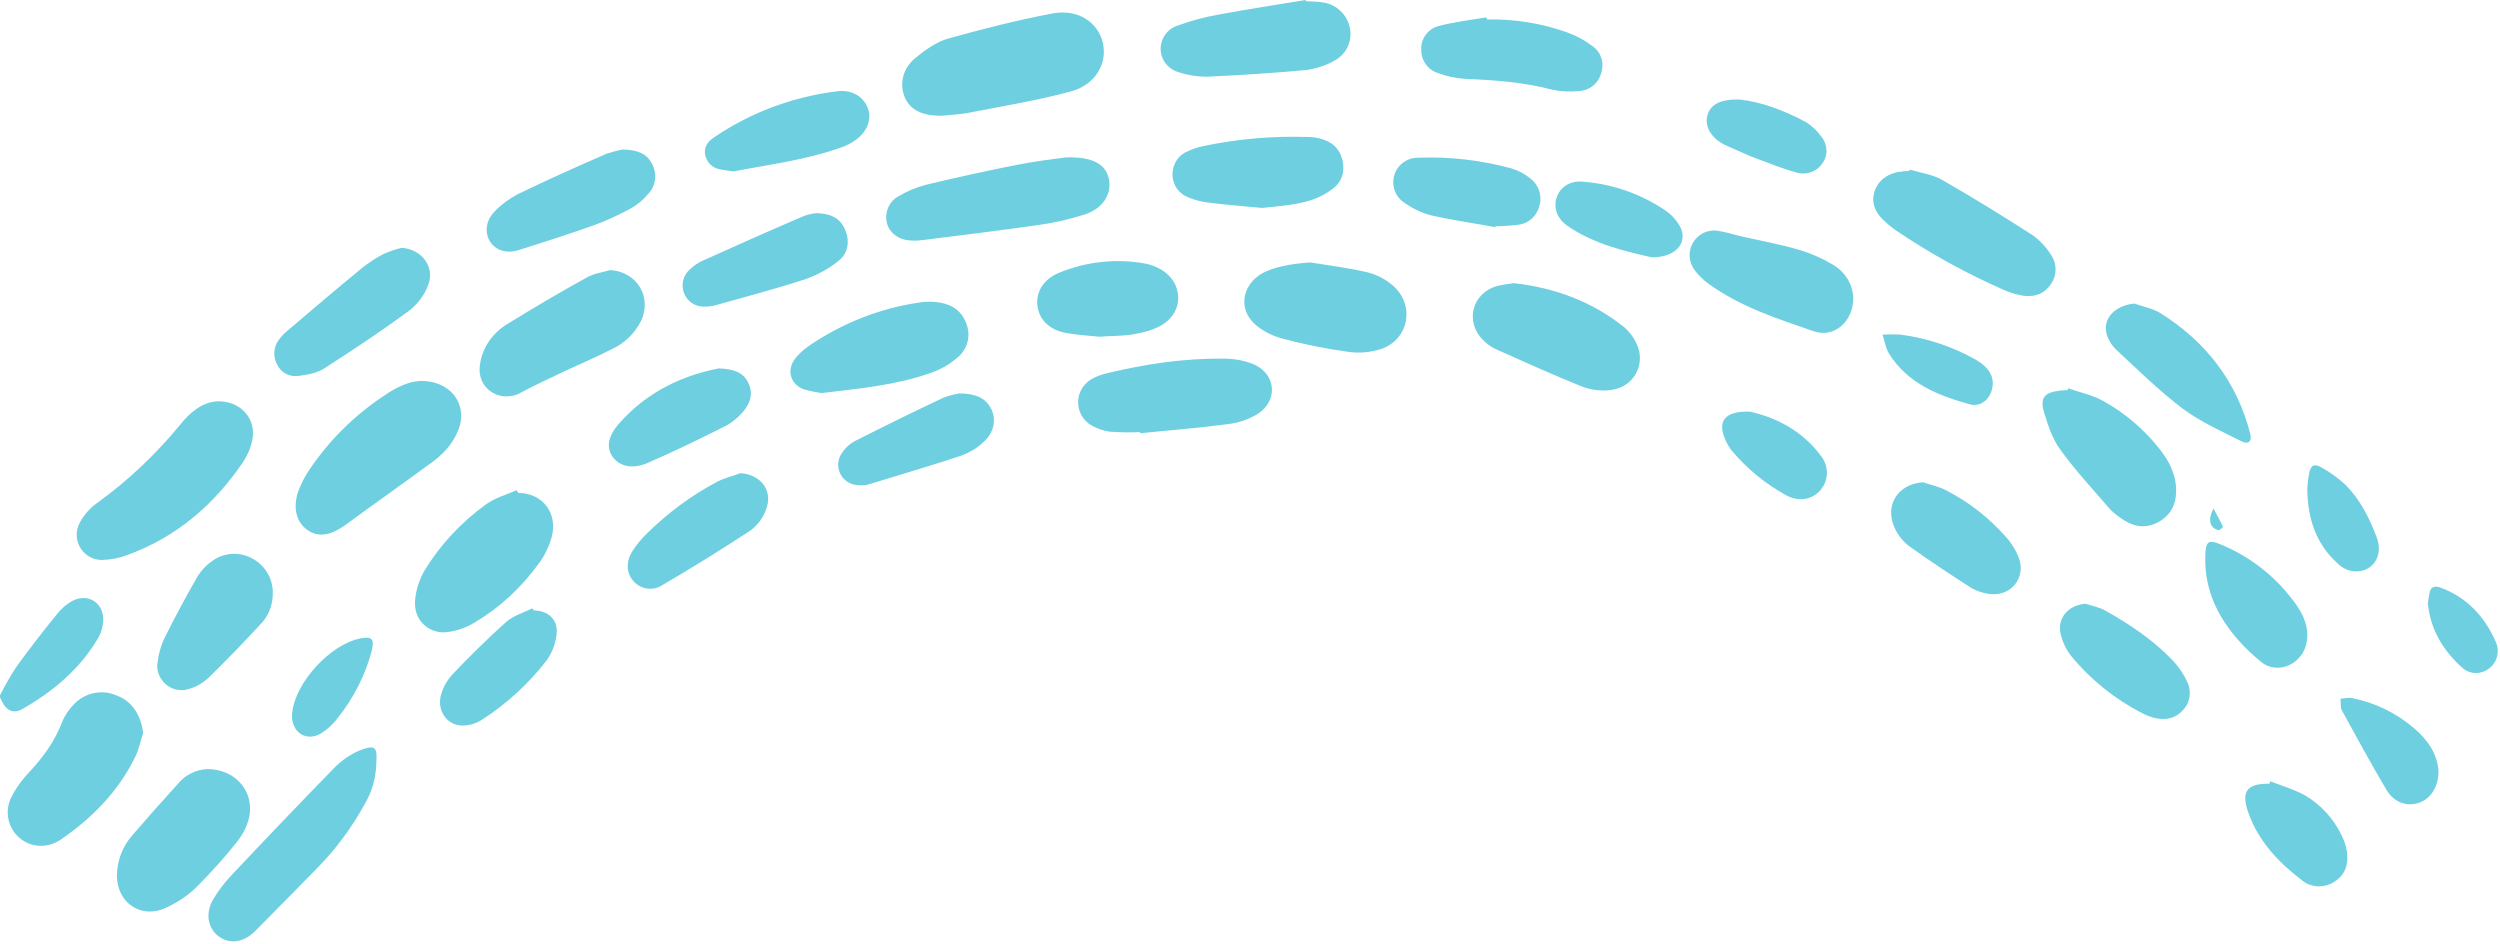 <?xml version="1.0" encoding="UTF-8" standalone="no"?><svg xmlns="http://www.w3.org/2000/svg" xmlns:xlink="http://www.w3.org/1999/xlink" fill="#000000" height="310.2" preserveAspectRatio="xMidYMid meet" version="1" viewBox="0.0 0.0 821.1 310.2" width="821.1" zoomAndPan="magnify"><g id="change1_1"><path d="M0,228.4c1.6-3.2,3.4-6.4,5.4-9.4c4.2-5.8,8.5-11.4,13-16.9c1.5-2,3.3-3.6,5.5-4.8c5.1-2.6,10.3,0.8,10,6.6 c-0.1,2.1-0.7,4.1-1.8,5.9c-6,10.1-14.8,17.4-24.8,23.1C4,234.7,1.7,233.2,0,229V228.4z M309.7,38c-6.9,0.2-10.9-2-12.6-6.2 s-0.7-9.3,3.6-12.8c3.2-2.6,6.8-5.2,10.6-6.3c11.4-3.2,22.9-6.1,34.5-8.3c8.3-1.5,14.8,2.9,16.4,9.6s-2.3,13.8-10.4,16 c-10.6,2.9-21.6,4.7-32.4,6.8C315.8,37.6,312.2,37.7,309.7,38z M138.3,125.1c9.3,0,14.9,7,12.7,14.8c-0.9,2.8-2.4,5.4-4.3,7.6 c-1.8,2-3.8,3.7-6,5.2c-9,6.6-18.1,13-27.1,19.6c-5.2,3.8-9.4,4.3-13,1.5s-4.5-7.9-2.3-13.3c0.9-2.2,2-4.3,3.3-6.2 c6.4-9.5,14.6-17.7,24.2-24.1C129.9,127.3,134.3,125.2,138.3,125.1z M71.5,131.8c7.8-0.1,12.9,6,11.3,13c-0.5,2.5-1.6,4.9-3,7 c-9.5,14-21.8,24.6-38,30.5c-2.6,1-5.3,1.5-8,1.6c-4.5,0.2-8.4-3.3-8.6-7.9c-0.1-1.7,0.4-3.3,1.2-4.7c1.4-2.4,3.2-4.5,5.5-6.1 c10.1-7.3,19.2-15.9,27.1-25.5C62.3,135.5,66.5,132,71.5,131.8z M350,51.7c9-0.3,13.2,2.3,14.2,7.1s-1.8,9.6-7.8,11.6 c-5,1.6-10.1,2.8-15.3,3.5c-12.5,1.8-25.1,3.3-37.6,4.9c-1.4,0.2-2.8,0.3-4.1,0.2c-4.1-0.1-7.2-2.4-8.1-5.7c-0.9-3.6,0.8-7.4,4.1-9 c2.7-1.6,5.7-2.8,8.7-3.6c10-2.4,20-4.6,30.1-6.6C340.3,52.9,346.4,52.2,350,51.7z M627.3,55.7c3.6,1.1,7.5,1.6,10.6,3.4 c10.1,5.8,20,11.9,29.8,18.2c2.3,1.7,4.3,3.8,5.8,6.2c2.1,2.9,2.2,6.8,0.1,9.8c-2.2,3.3-5.5,4.4-9.3,3.8c-2.1-0.4-4.2-1-6.2-1.9 c-12.3-5.4-24.1-11.9-35.2-19.4c-1.6-1.1-3.2-2.4-4.6-3.8c-2.5-2.5-3.8-5.6-2.6-9.2c1.2-3.6,4-5.5,7.6-6.3c1.3-0.2,2.5-0.3,3.8-0.4 L627.3,55.7z M47,240.8c-0.9,2.7-1.4,5.5-2.7,8c-5.5,11.2-14,19.8-24.1,26.8c-4.6,3.2-10,2.8-13.8-0.4c-3.9-3.3-5-9-2.6-13.5 c1.5-3,3.5-5.7,5.8-8.1c4.5-4.8,8.3-10,10.7-16.2c0.9-2.3,2.3-4.4,4-6.1c3.7-3.9,9.4-5,14.2-2.8C43.4,230.3,46.4,235.1,47,240.8z M200.4,88.7c8.8,0.5,13.9,8.9,10.1,16.8c-2,3.9-5.2,7.1-9.2,9c-5.6,2.9-11.4,5.3-17.1,8c-4.5,2.1-8.9,4.2-13.2,6.5 c-6,3.3-13.4-0.5-13.5-7.5c0.1-3.1,1-6.1,2.7-8.8c1.6-2.5,3.7-4.6,6.3-6.2c8.6-5.3,17.4-10.5,26.3-15.4 C195,89.8,197.8,89.5,200.4,88.7z M68.1,252.6c9.6,0,15.8,7.9,13.6,16.4c-0.7,2.7-2,5.1-3.7,7.3c-4.2,5.3-8.8,10.4-13.6,15.2 c-2.9,2.8-6.3,5-10,6.7c-8,3.7-15.9-1.6-16-10.5c0-4.9,1.8-9.6,5-13.3c4.9-5.7,9.9-11.3,14.9-16.8C60.7,254.6,64.2,252.8,68.1,252.6 z M123.6,250.6c-0.1,4.7-1.3,9.2-3.7,13.3c-4.2,7.7-9.5,14.9-15.6,21.1c-6.8,6.9-13.5,13.8-20.4,20.7c-3.8,3.9-8.4,4.5-12,1.9 s-4.6-7.6-1.9-12.2c1.7-2.8,3.6-5.4,5.9-7.8c11.1-11.8,22.3-23.5,33.6-35.1c2.3-2.4,5-4.4,8.1-5.8 C123.6,244.2,123.9,245.6,123.6,250.6z M170.2,161.9c7.9,0,13.1,6.5,11,14.5c-0.9,3.2-2.4,6.3-4.4,8.9c-5.6,7.7-12.6,14.2-20.8,19.1 c-2.8,1.7-5.8,2.8-9.1,3.2c-5.1,0.7-9.8-2.8-10.5-7.9c-0.1-0.7-0.1-1.4-0.1-2.1c0.2-3.5,1.3-6.9,3-10c5.2-8.6,12.2-16.1,20.4-22 c2.9-2.1,6.6-3.1,10-4.6L170.2,161.9z M497.2,93c13.4,1.5,25.7,6,36.3,14.5c1.7,1.5,3.1,3.3,4,5.4c2.6,5.2,0.5,11.5-4.7,14.1 c-1.2,0.6-2.5,0.9-3.8,1.1c-3.1,0.4-6.3,0-9.3-1.1c-9.7-3.9-19.2-8.2-28.8-12.5c-1.4-0.7-2.7-1.7-3.8-2.8 c-6.1-6.1-3.6-15.5,4.7-17.8C493.6,93.5,495.4,93.2,497.2,93z M374.5,141.9c-3.2,0.2-6.5,0.1-9.8-0.1c-2.3-0.3-4.4-1-6.4-2.2 c-4.1-2.5-5.4-7.8-3-11.9c0.7-1.2,1.7-2.2,2.9-3c1.5-0.9,3.2-1.6,4.9-2c12.8-3.1,25.8-5.1,39-4.9c3.3,0,6.7,0.6,9.8,1.9 c7.3,3.3,7.9,12,1.1,16.3c-3,1.8-6.3,2.9-9.7,3.3c-9.6,1.3-19.2,2-28.9,3L374.5,141.9z M430.4,86.2c6.2,1,12.5,1.8,18.6,3.2 c3.2,0.8,6.1,2.3,8.5,4.4c7.3,6.4,5.3,17.6-3.8,20.8c-3.7,1.2-7.5,1.5-11.3,0.9c-7.1-1-14.2-2.4-21.2-4.3c-3.2-0.8-6.3-2.4-8.8-4.5 c-5.8-5-4.6-13,2.1-16.9C418.1,87.8,423.8,86.6,430.4,86.2z M428.9,0.4c1.9,0.1,3.8,0.1,5.6,0.4c4.3,0.6,7.8,3.8,8.8,8.1 c1,4.3-0.9,8.7-4.8,10.9c-2.9,1.7-6.1,2.7-9.4,3.2c-10.9,1-21.8,1.7-32.8,2.2c-3.1,0-6.3-0.5-9.2-1.5c-4.3-1.2-6.8-5.6-5.6-9.8 c0.7-2.6,2.7-4.7,5.3-5.5c4.4-1.6,8.8-2.8,13.4-3.6c9.5-1.8,19-3.2,28.6-4.8L428.9,0.4z M269.8,129.1c-2-0.3-4-0.7-6-1.3 c-4.4-1.8-5.5-6.5-2.5-10.2c1.2-1.5,2.6-2.7,4.1-3.8c11-7.6,23.6-12.6,36.9-14.5c2.2-0.3,4.3-0.3,6.5,0.1c4.2,0.7,7.3,3,8.7,7.2 c1.4,3.9,0.2,8.2-3,10.8c-2.5,2.2-5.4,3.9-8.6,5C294.5,126.5,282.4,127.6,269.8,129.1z M679.2,127.5c3.9,1.4,8,2.2,11.6,4.2 c7.2,4,13.5,9.4,18.6,15.9c2.8,3.6,5,7.6,5.3,12.4s-1.2,8.8-5.5,11.3c-4.3,2.5-8.4,1.8-12.3-0.9c-1.5-1-2.9-2.1-4.1-3.4 c-5.5-6.4-11.2-12.5-16.1-19.3c-2.6-3.5-4-7.9-5.3-12.1c-1.5-4.9,0-6.7,5.1-7.3c0.9-0.1,1.8-0.1,2.7-0.2L679.2,127.5z M608.7,97.8 c0,7.9-6.3,13.3-13,11c-11.9-4.1-24-8-34.4-15.5c-1.8-1.3-3.5-2.9-4.8-4.7c-2.6-3.6-1.9-8.6,1.7-11.3c1.7-1.3,3.9-1.8,6-1.5 c2.7,0.4,5.4,1.3,8,1.9c6.2,1.4,12.4,2.5,18.5,4.3c4.1,1.2,7.9,2.9,11.6,5.1C606,89.4,608.5,93.3,608.7,97.8z M414.5,68.3 c-6.6-0.6-12.3-1.1-18-1.8c-2.1-0.3-4.1-0.8-6-1.6c-3.2-1.1-5.4-4.1-5.4-7.5c-0.1-3.4,1.9-6.5,5-7.7c1.6-0.8,3.3-1.3,5-1.7 c11.4-2.4,23.1-3.4,34.7-3c1.4,0,2.7,0.2,4.1,0.6c3.6,1,6.1,3.2,7,6.9s-0.1,7.3-3.2,9.5c-2.6,2-5.5,3.4-8.7,4.2 C424.2,67.5,418.9,67.8,414.5,68.3z M488.4,6.4c8.9-0.2,17.8,1.2,26.2,4.2c3.1,1.1,5.9,2.6,8.5,4.6c2.8,2,3.9,5.5,2.8,8.8 c-0.9,3.4-3.9,5.8-7.4,5.9c-2.8,0.3-5.7,0.2-8.5-0.4c-9.4-2.5-19.1-3.2-28.8-3.6c-3-0.2-6-0.8-8.9-1.9c-3.3-1-5.6-4.2-5.5-7.7 c-0.2-3.5,2.1-6.7,5.5-7.7c5.2-1.4,10.6-2,15.9-2.9L488.4,6.4z M131.9,81.4c6.6,0.4,11.1,6.3,8.7,12.3c-1.2,3.2-3.3,6-6,8.2 c-9.1,6.7-18.6,13-28.1,19.1c-2.4,1.6-5.7,2.1-8.7,2.5c-2.9,0.3-5.6-1.2-6.8-3.8c-1.4-2.6-1.2-5.8,0.6-8.1c0.7-1,1.6-2,2.6-2.8 c8.1-6.9,16.2-13.8,24.5-20.6c2.2-1.8,4.6-3.4,7.1-4.7C127.8,82.6,129.8,81.9,131.9,81.4z M89.6,194.9c0,3.8-1.4,7.5-4.1,10.2 c-5.5,5.9-11.1,11.8-16.9,17.4c-1.8,1.7-3.9,3-6.3,3.7c-4.2,1.5-8.7-0.7-10.2-4.9c-0.5-1.3-0.6-2.7-0.3-4c0.3-2.7,1.1-5.4,2.3-7.9 c3.4-6.8,7-13.5,10.8-20.1c1.2-1.9,2.7-3.6,4.6-4.9c3.8-2.9,8.9-3.3,13.1-1.1C87,185.5,89.7,190,89.6,194.9z M204.6,49.1 c4.7,0.1,7.9,1.3,9.6,4.8c1.7,3.3,1.2,7.3-1.4,9.9c-1.6,1.9-3.5,3.5-5.7,4.7c-3.9,2.1-7.9,4-12.1,5.5c-8.1,2.9-16.3,5.5-24.5,8.1 c-4.1,1.3-7.6,0.2-9.5-2.7s-1.5-7,1.5-10c2.1-2.2,4.6-4,7.3-5.5c9.7-4.7,19.5-9.1,29.4-13.4C201,49.9,202.8,49.4,204.6,49.1z M701,99.7c2.8,1,6,1.6,8.5,3.1c15,9.4,25.2,22.5,29.6,39.8c0.6,2.4-0.7,3.5-3,2.3c-6.5-3.3-13.3-6.3-19.1-10.6 c-7.8-5.9-14.8-12.8-21.9-19.4c-1.5-1.4-2.6-3.2-3.2-5.2C690.5,104.6,694.7,100.3,701,99.7z M268,70c4.8,0.1,7.9,1.6,9.5,5.3 c1.7,3.8,1.1,7.8-2,10.3c-3.3,2.7-7,4.7-11,6.1c-9.7,3.2-19.5,5.7-29.3,8.5c-1,0.3-1.9,0.4-2.9,0.5c-3.5,0.3-6.3-1.3-7.5-4.1 c-1.3-2.9-0.5-6.3,2-8.3c1.1-1,2.3-1.9,3.6-2.5c10.9-4.9,21.8-9.8,32.8-14.5C264.7,70.6,266.4,70.2,268,70z M361,110.6 c-3.7-0.4-7.5-0.6-11.2-1.3c-5.4-1.1-8.7-4.6-9.1-9.2c-0.4-4.4,2.1-8.4,7.1-10.5c9-3.7,18.9-4.8,28.5-3c1.7,0.3,3.4,1,5,1.9 c7.2,4.2,7.7,13.5,0.7,18c-2.8,1.8-6.3,2.7-9.7,3.3C368.5,110.4,364.8,110.3,361,110.6z M631.6,158.4c2.6,0.9,5.3,1.4,7.7,2.7 c7.4,3.8,14,9,19.5,15.2c1.9,2.1,3.4,4.6,4.4,7.3c2.2,6.7-3.3,12.7-10.3,11.4c-1.9-0.3-3.6-0.9-5.3-1.8c-7-4.5-14-9.1-20.8-14 c-2-1.6-3.6-3.7-4.6-6C618.9,165.8,623.5,158.9,631.6,158.4z M685,198.3c2.1,0.7,4.4,1.1,6.4,2.2c8,4.5,15.7,9.6,22.1,16.3 c2,2.1,3.6,4.4,4.8,7c1.6,3.1,1.1,6.9-1.3,9.4c-2.3,2.7-5.5,3.4-8.9,2.7c-1.5-0.3-3-0.9-4.4-1.6c-9-4.6-17-11-23.4-18.8 c-1.7-2.1-2.9-4.7-3.5-7.3C675.6,202.9,679.4,198.7,685,198.3z M243.2,155.4c6.9,0.5,10.9,6,8.3,12.2c-1,2.7-2.8,5-5.1,6.7 c-9.5,6.2-19.1,12.2-28.9,17.9c-3.1,2-7.1,1.4-9.5-1.4c-2.3-2.6-2.5-6.4-0.2-9.9c1.2-1.9,2.7-3.7,4.3-5.3 c6.9-6.9,14.8-12.8,23.5-17.4C237.9,157,240.6,156.4,243.2,155.4z M315.2,129.2c5.2,0.1,8.6,1.4,10.5,5.4c1.6,3.5,0.6,7.8-2.8,10.7 c-2,1.9-4.4,3.3-7,4.3c-10,3.3-20.2,6.3-30.3,9.4c-1.3,0.4-2.7,0.5-4.1,0.3c-3.7-0.3-6.4-3.4-6.2-7.1c0.1-1.3,0.5-2.5,1.3-3.5 c1-1.6,2.5-2.9,4.1-3.8c9.7-4.9,19.4-9.7,29.2-14.3C311.7,129.9,313.5,129.5,315.2,129.2z M240.9,56.3c-1.8-0.3-3.2-0.4-4.5-0.7 c-2.4-0.4-4.3-2.3-4.8-4.7c-0.5-2.6,0.9-4.4,2.8-5.7c12-8.2,25.9-13.4,40.4-15.2c5.2-0.7,9.1,1.9,10.4,6c1.1,3.9-0.8,8-5.1,10.6 c-0.9,0.6-1.9,1.1-2.9,1.5C265.3,52.5,252.8,54,240.9,56.3z M236.1,121c4.8,0.2,8,1.2,9.7,4.8s0.6,6.8-1.9,9.6 c-1.5,1.7-3.2,3.2-5.2,4.3c-8.5,4.3-17.1,8.5-25.9,12.3c-5.2,2.3-9.4,1.1-11.6-2s-1.5-6.9,2.4-11.2 C212.6,128.7,224.1,123.3,236.1,121z M491.1,74.6c-7.1-1.3-14.2-2.3-21.2-3.9c-3-0.8-5.9-2.2-8.5-4c-3.8-2.4-4.9-7.3-2.6-11.1 c1.5-2.4,4.2-3.9,7.1-3.8c10.3-0.4,20.5,0.8,30.5,3.5c2.3,0.7,4.4,1.8,6.2,3.3c2.8,2.1,4,5.7,3,9c-0.8,3.3-3.5,5.8-6.8,6.2 c-2.5,0.3-5.1,0.5-7.6,0.5L491.1,74.6z M724.3,184.5c-0.1-7.1,0.7-7.6,6-5.3c9.7,4.2,18,11,24,19.6c2.4,3.5,4,7.3,3.4,11.6 c-1,7.6-9.6,11.7-15.3,6.8C731.8,208.4,724.5,197.6,724.3,184.5z M175.3,200.5c4.8,0,8.1,3.1,7.5,7.8c-0.3,3-1.4,5.9-3.1,8.4 c-6,7.8-13.2,14.4-21.4,19.7c-1.9,1.2-4.1,1.9-6.4,1.9c-5.3,0-8.7-5.3-6.9-10.6c0.7-2.3,1.9-4.3,3.5-6.1c5.7-6,11.6-11.8,17.7-17.3 c2.4-2.1,5.8-3.1,8.7-4.5L175.3,200.5z M745.6,256.6c3.9,1.5,8,2.7,11.6,4.7c5,3,9.1,7.4,11.7,12.7c0.9,1.7,1.6,3.6,1.9,5.6 c0.6,4.1-0.4,7.7-4.1,10c-3.3,2.2-7.8,2-10.8-0.6c-7.7-5.9-14.2-12.8-17.5-22.2c-2.4-6.9-0.4-9.5,7-9.4L745.6,256.6z M542.4,84.5 c-8.7-2-18.9-4.3-27.7-10.4c-3.5-2.5-4.6-6.2-3.3-9.6c1.3-3.4,4.7-5.3,8.9-4.8c9.5,0.8,18.6,4,26.5,9.3c2.3,1.5,4.1,3.6,5.3,6 C554.2,80.1,550.1,84.6,542.4,84.5z M800.9,253.3c0,5.2-2.6,9.1-6.5,10.4s-8.1-0.1-10.6-4.3c-5.1-8.6-9.8-17.3-14.6-26 c-0.6-1.1-0.3-2.6-0.5-3.9c1.3-0.1,2.7-0.5,3.9-0.2c7.5,1.5,14.5,4.9,20.3,9.9C797.4,243,800.6,247.8,800.9,253.3z M571.4,32.7 c6.8,0.7,14.6,3.5,21.9,7.5c1.9,1.2,3.6,2.8,4.9,4.7c2.1,2.5,2.3,6.2,0.3,8.8c-1.8,2.7-5.2,3.9-8.4,3c-4.2-1.2-8.4-2.8-12.6-4.4 c-3.5-1.3-6.9-2.9-10.3-4.4c-0.5-0.2-1.1-0.5-1.6-0.8c-3.9-2.3-5.8-5.9-4.8-9.3C561.8,34.4,564.9,32.5,571.4,32.7z M574.8,135.2 c8.4,1.9,17.2,6.2,23.4,14.7c2.6,3.4,2.4,8.1-0.4,11.2c-2.7,3-7,3.8-11.1,1.6c-6.9-3.8-13-8.8-18-14.8c-0.7-0.9-1.3-1.9-1.8-3 C563.8,138.6,566.2,134.9,574.8,135.2z M757.8,160.5c0.1-1,0.2-3,0.6-5c0.5-2.7,1.7-3.4,4.2-1.9c2.7,1.5,5.3,3.4,7.6,5.5 c4.9,4.8,8,11,10.4,17.4c1.6,4.2,0.4,8.1-2.6,10s-7.1,1.6-10.3-1.5C760.8,178.7,757.9,170.6,757.8,160.5z M654.5,125.5 c0.1,4.8-3.4,8.4-7.5,7.3c-10.5-2.9-20.5-6.9-26.6-16.7c-1.1-1.8-1.4-4.1-2.1-6.2c2-0.1,4-0.1,5.9,0c8.5,1.1,16.8,3.8,24.3,8 C651.8,119.7,654.3,122.1,654.5,125.5z M95.9,234.9c0-0.2,0-0.6,0.1-1c1.1-9.9,12.6-22.3,22.3-24.2c3.9-0.8,4.7,0.2,3.8,4 c-2.1,8-5.9,15.5-11.1,22c-1.5,2.1-3.4,3.8-5.6,5.2C100.6,243.7,95.8,240.6,95.9,234.9z M797.4,198.1c0.2-1.2,0.3-2.2,0.5-3.1 c0.3-2.1,1.5-2.7,3.4-2.1c8.9,3.2,14.8,9.6,18.5,18.1c1.3,3.1,0.3,6.8-2.5,8.7c-2.6,1.9-6.1,1.8-8.5-0.3 C802.3,213.6,798.2,206.6,797.4,198.1z M727,167c1.2,2.3,2.2,4,3.1,5.9c0.1,0.2-1.1,1.4-1.5,1.2C725.8,173.4,725,170.8,727,167z" fill="#6ecfe1"/></g></svg>